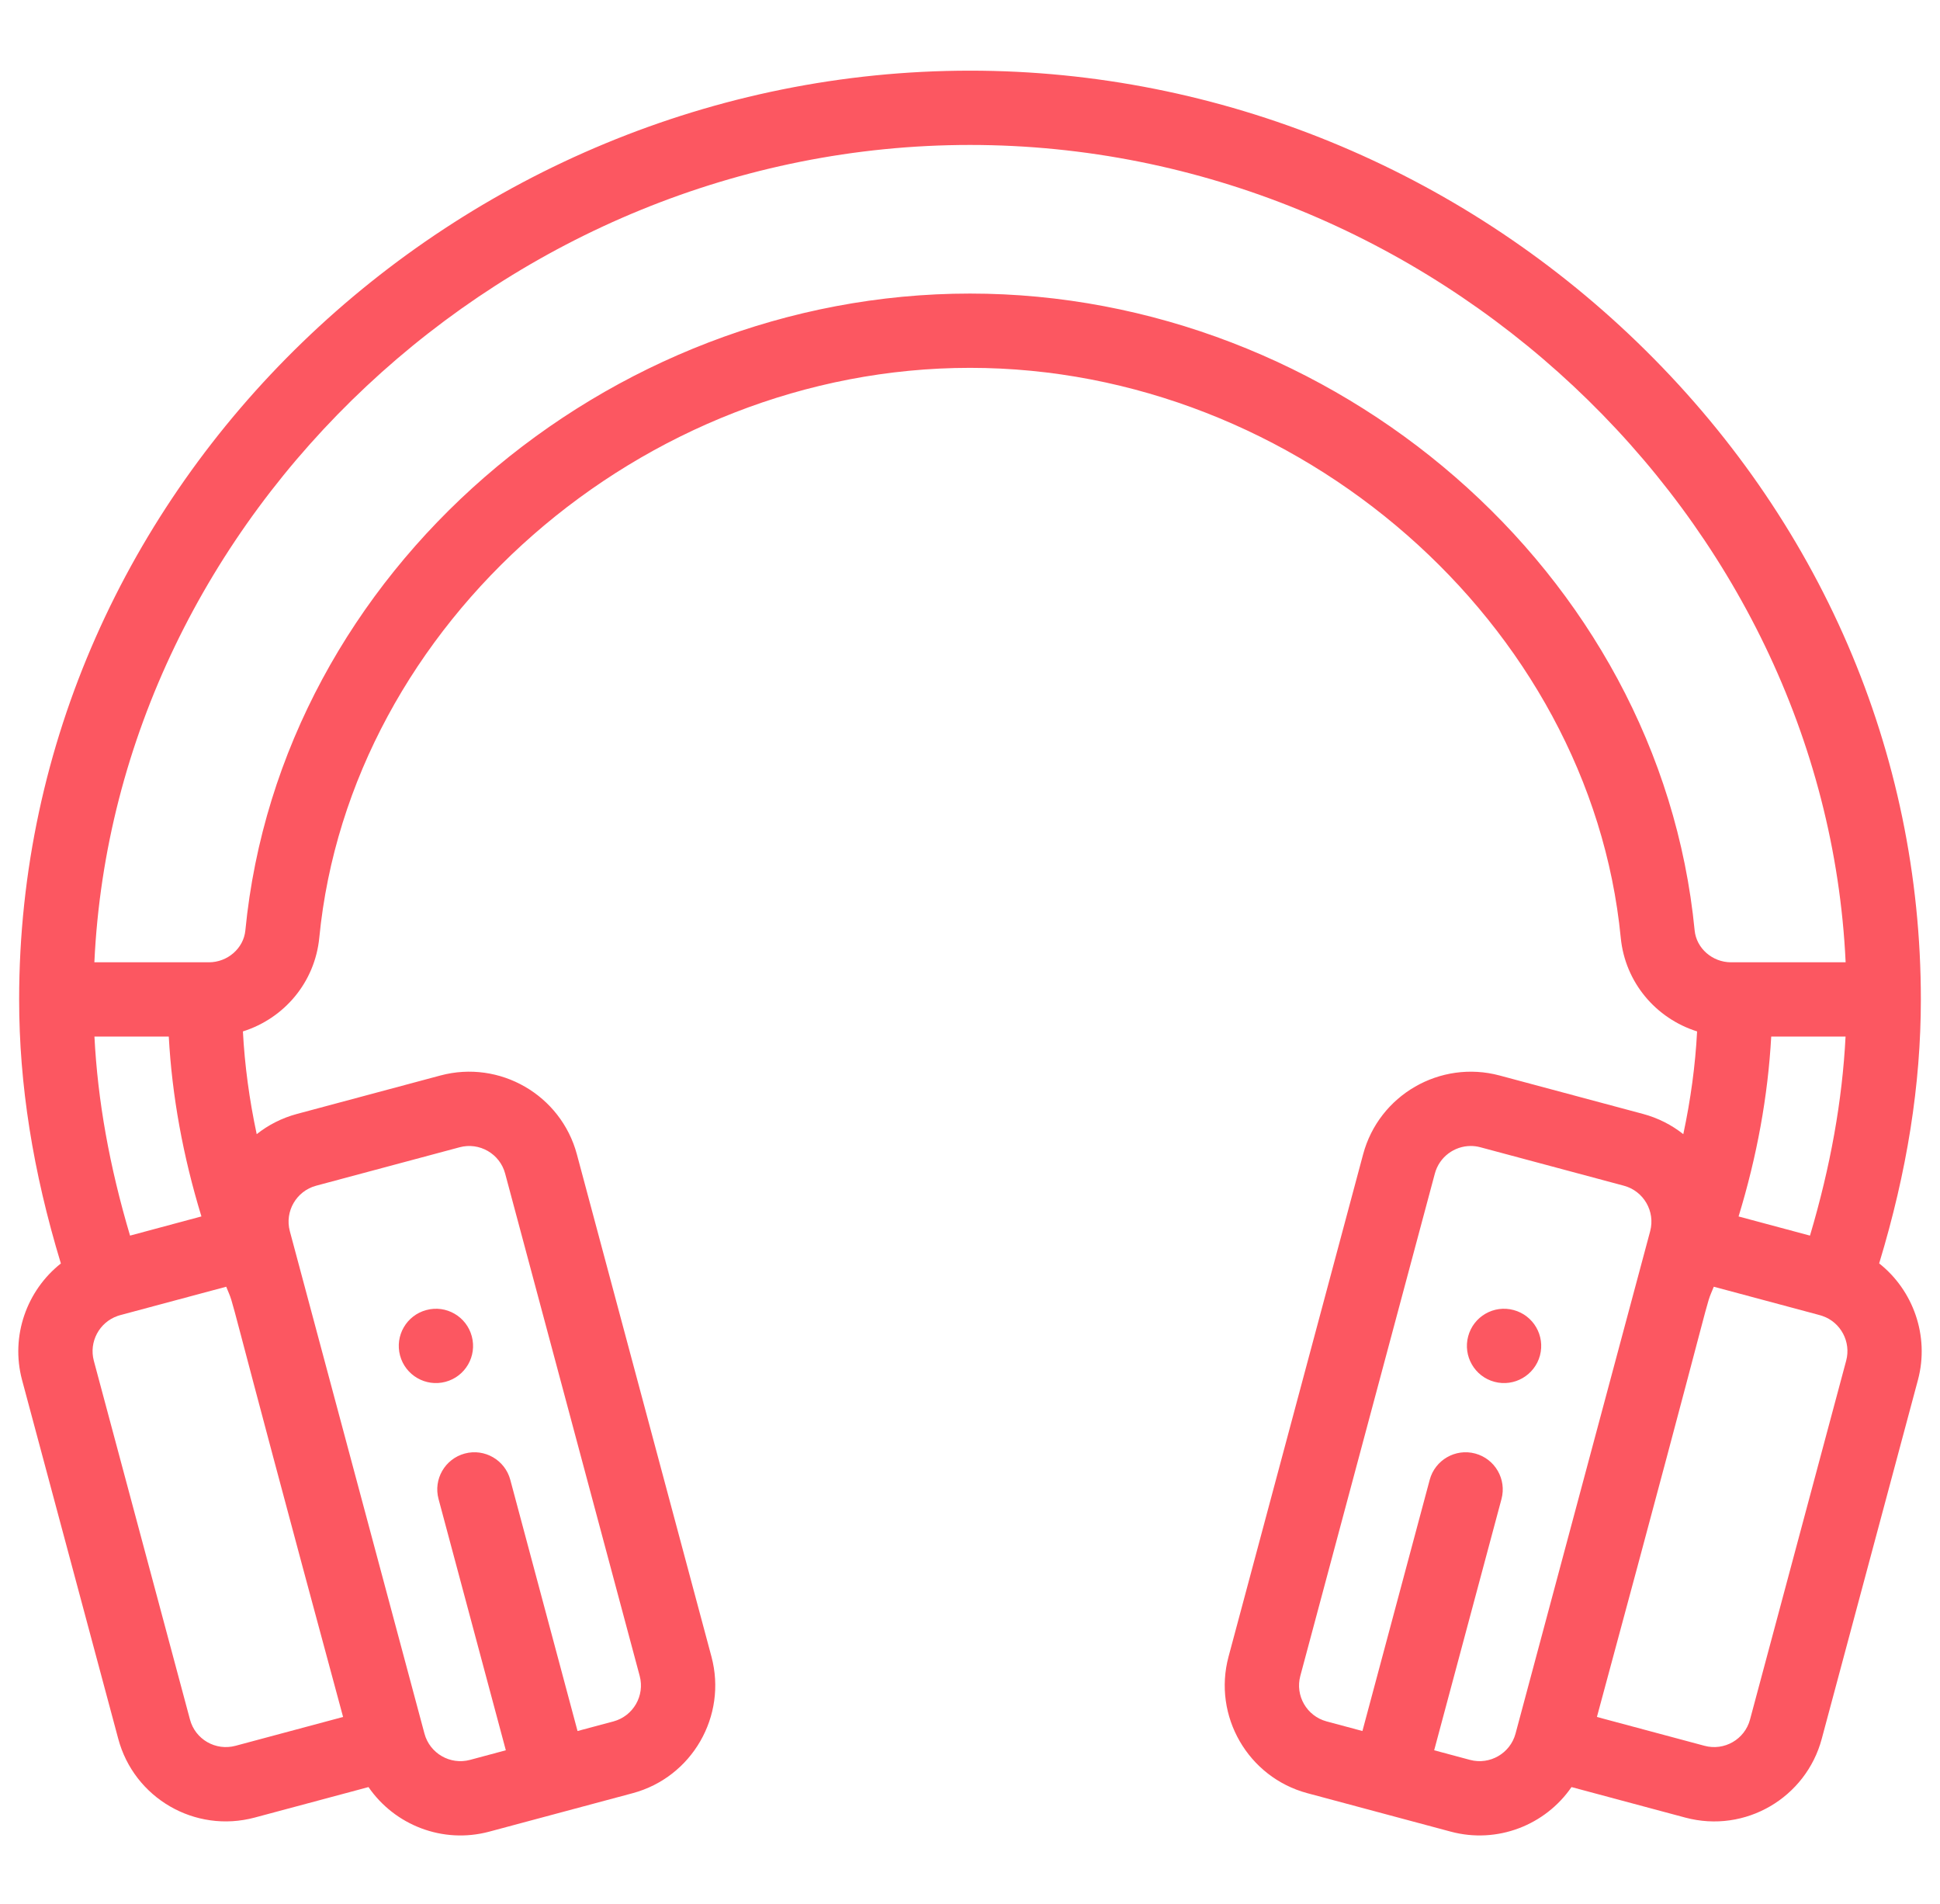 <svg xmlns="http://www.w3.org/2000/svg" width="53" height="52" viewBox="0 0 53 52" fill="none"><g clip-path="url(#clip0_139_1424)"><path d="M41.352 35.781C40.811 35.635 40.255 35.956 40.11 36.498C39.965 37.039 40.286 37.596 40.827 37.741C41.368 37.886 41.925 37.564 42.071 37.023C42.215 36.482 41.894 35.926 41.352 35.781Z" fill="#FC5761"></path><path d="M12.172 37.741C12.714 37.596 13.035 37.039 12.889 36.498C12.744 35.956 12.188 35.635 11.648 35.781C11.106 35.925 10.784 36.482 10.929 37.023C11.074 37.564 11.631 37.886 12.172 37.741Z" fill="#FC5761"></path><path d="M51.338 34.507C52.102 31.99 52.477 29.623 52.477 27.298C52.477 20.551 49.726 14.176 44.73 9.348C39.861 4.642 33.333 1.93 26.5 1.93C12.502 1.93 0.523 13.256 0.523 27.298C0.523 29.624 0.898 31.991 1.663 34.509C0.734 35.243 0.282 36.487 0.602 37.689L3.23 47.49C3.661 49.106 5.322 50.08 6.958 49.643L10.067 48.81C10.779 49.845 12.089 50.369 13.364 50.028L17.285 48.977C18.905 48.542 19.871 46.87 19.437 45.249L15.76 31.527C15.325 29.906 13.652 28.94 12.031 29.375L8.112 30.425C7.699 30.536 7.329 30.727 7.013 30.977C6.811 30.032 6.685 29.095 6.636 28.171C7.762 27.816 8.603 26.833 8.723 25.61C9.56 17.029 17.535 10.047 26.5 10.047C35.465 10.047 43.44 17.029 44.278 25.61C44.397 26.833 45.238 27.816 46.364 28.171C46.316 29.095 46.189 30.032 45.987 30.977C45.671 30.727 45.301 30.536 44.888 30.425L40.969 29.375C39.347 28.941 37.674 29.906 37.24 31.527L33.563 45.249C33.129 46.87 34.095 48.542 35.716 48.977L39.637 50.028C40.907 50.367 42.218 49.849 42.933 48.81L46.043 49.644C47.684 50.082 49.341 49.098 49.77 47.49L52.398 37.688C52.718 36.486 52.265 35.239 51.338 34.507ZM8.637 32.385L12.557 31.335C13.097 31.19 13.655 31.512 13.8 32.052L17.476 45.774C17.621 46.315 17.299 46.871 16.759 47.017L15.778 47.279L13.941 40.418C13.796 39.877 13.24 39.555 12.698 39.7C12.157 39.845 11.835 40.402 11.981 40.943L13.819 47.805L12.839 48.068C12.299 48.212 11.741 47.89 11.596 47.349C11.596 47.349 11.596 47.349 11.596 47.349L7.918 33.627C7.774 33.088 8.096 32.53 8.637 32.385ZM9.373 46.895L6.433 47.683C5.892 47.827 5.335 47.509 5.19 46.965L2.563 37.165C2.427 36.652 2.71 36.116 3.216 35.941C3.24 35.933 3.264 35.926 3.281 35.921L6.18 35.144C6.476 35.883 5.935 34.19 9.373 46.895ZM2.58 28.312H4.611C4.699 29.929 4.998 31.574 5.503 33.224L3.553 33.748C2.99 31.855 2.669 30.062 2.58 28.312ZM46.297 25.413C45.338 15.582 36.415 8.018 26.5 8.018C16.58 8.018 7.661 15.586 6.703 25.413C6.655 25.901 6.218 26.283 5.707 26.283H2.578C3.145 14.081 13.868 3.959 26.5 3.959C39.132 3.959 49.855 14.081 50.422 26.283H47.292C46.782 26.283 46.345 25.901 46.297 25.413ZM50.42 28.312C50.33 30.062 50.01 31.855 49.448 33.748L47.497 33.225C48.002 31.574 48.3 29.929 48.389 28.312H50.42ZM41.404 47.349C41.404 47.349 41.404 47.349 41.404 47.349C41.259 47.889 40.701 48.212 40.162 48.068L39.181 47.805L41.02 40.943C41.165 40.402 40.843 39.845 40.302 39.7C39.761 39.555 39.204 39.877 39.059 40.418L37.221 47.279L36.241 47.016C35.701 46.871 35.379 46.314 35.524 45.774L39.2 32.052C39.322 31.599 39.733 31.3 40.181 31.3C40.267 31.3 40.356 31.311 40.444 31.335L44.363 32.385C44.904 32.53 45.226 33.087 45.082 33.627L41.404 47.349ZM50.437 37.163L47.81 46.965C47.665 47.509 47.106 47.827 46.568 47.683L43.627 46.895C47.066 34.185 46.524 35.884 46.82 35.144C49.908 35.973 49.728 35.921 49.791 35.944C50.29 36.116 50.574 36.653 50.437 37.163Z" fill="#FC5761"></path></g><defs><clipPath id="clip0_139_1424"><rect width="52" height="52" fill="white" transform="translate(0.5)"></rect></clipPath></defs></svg>